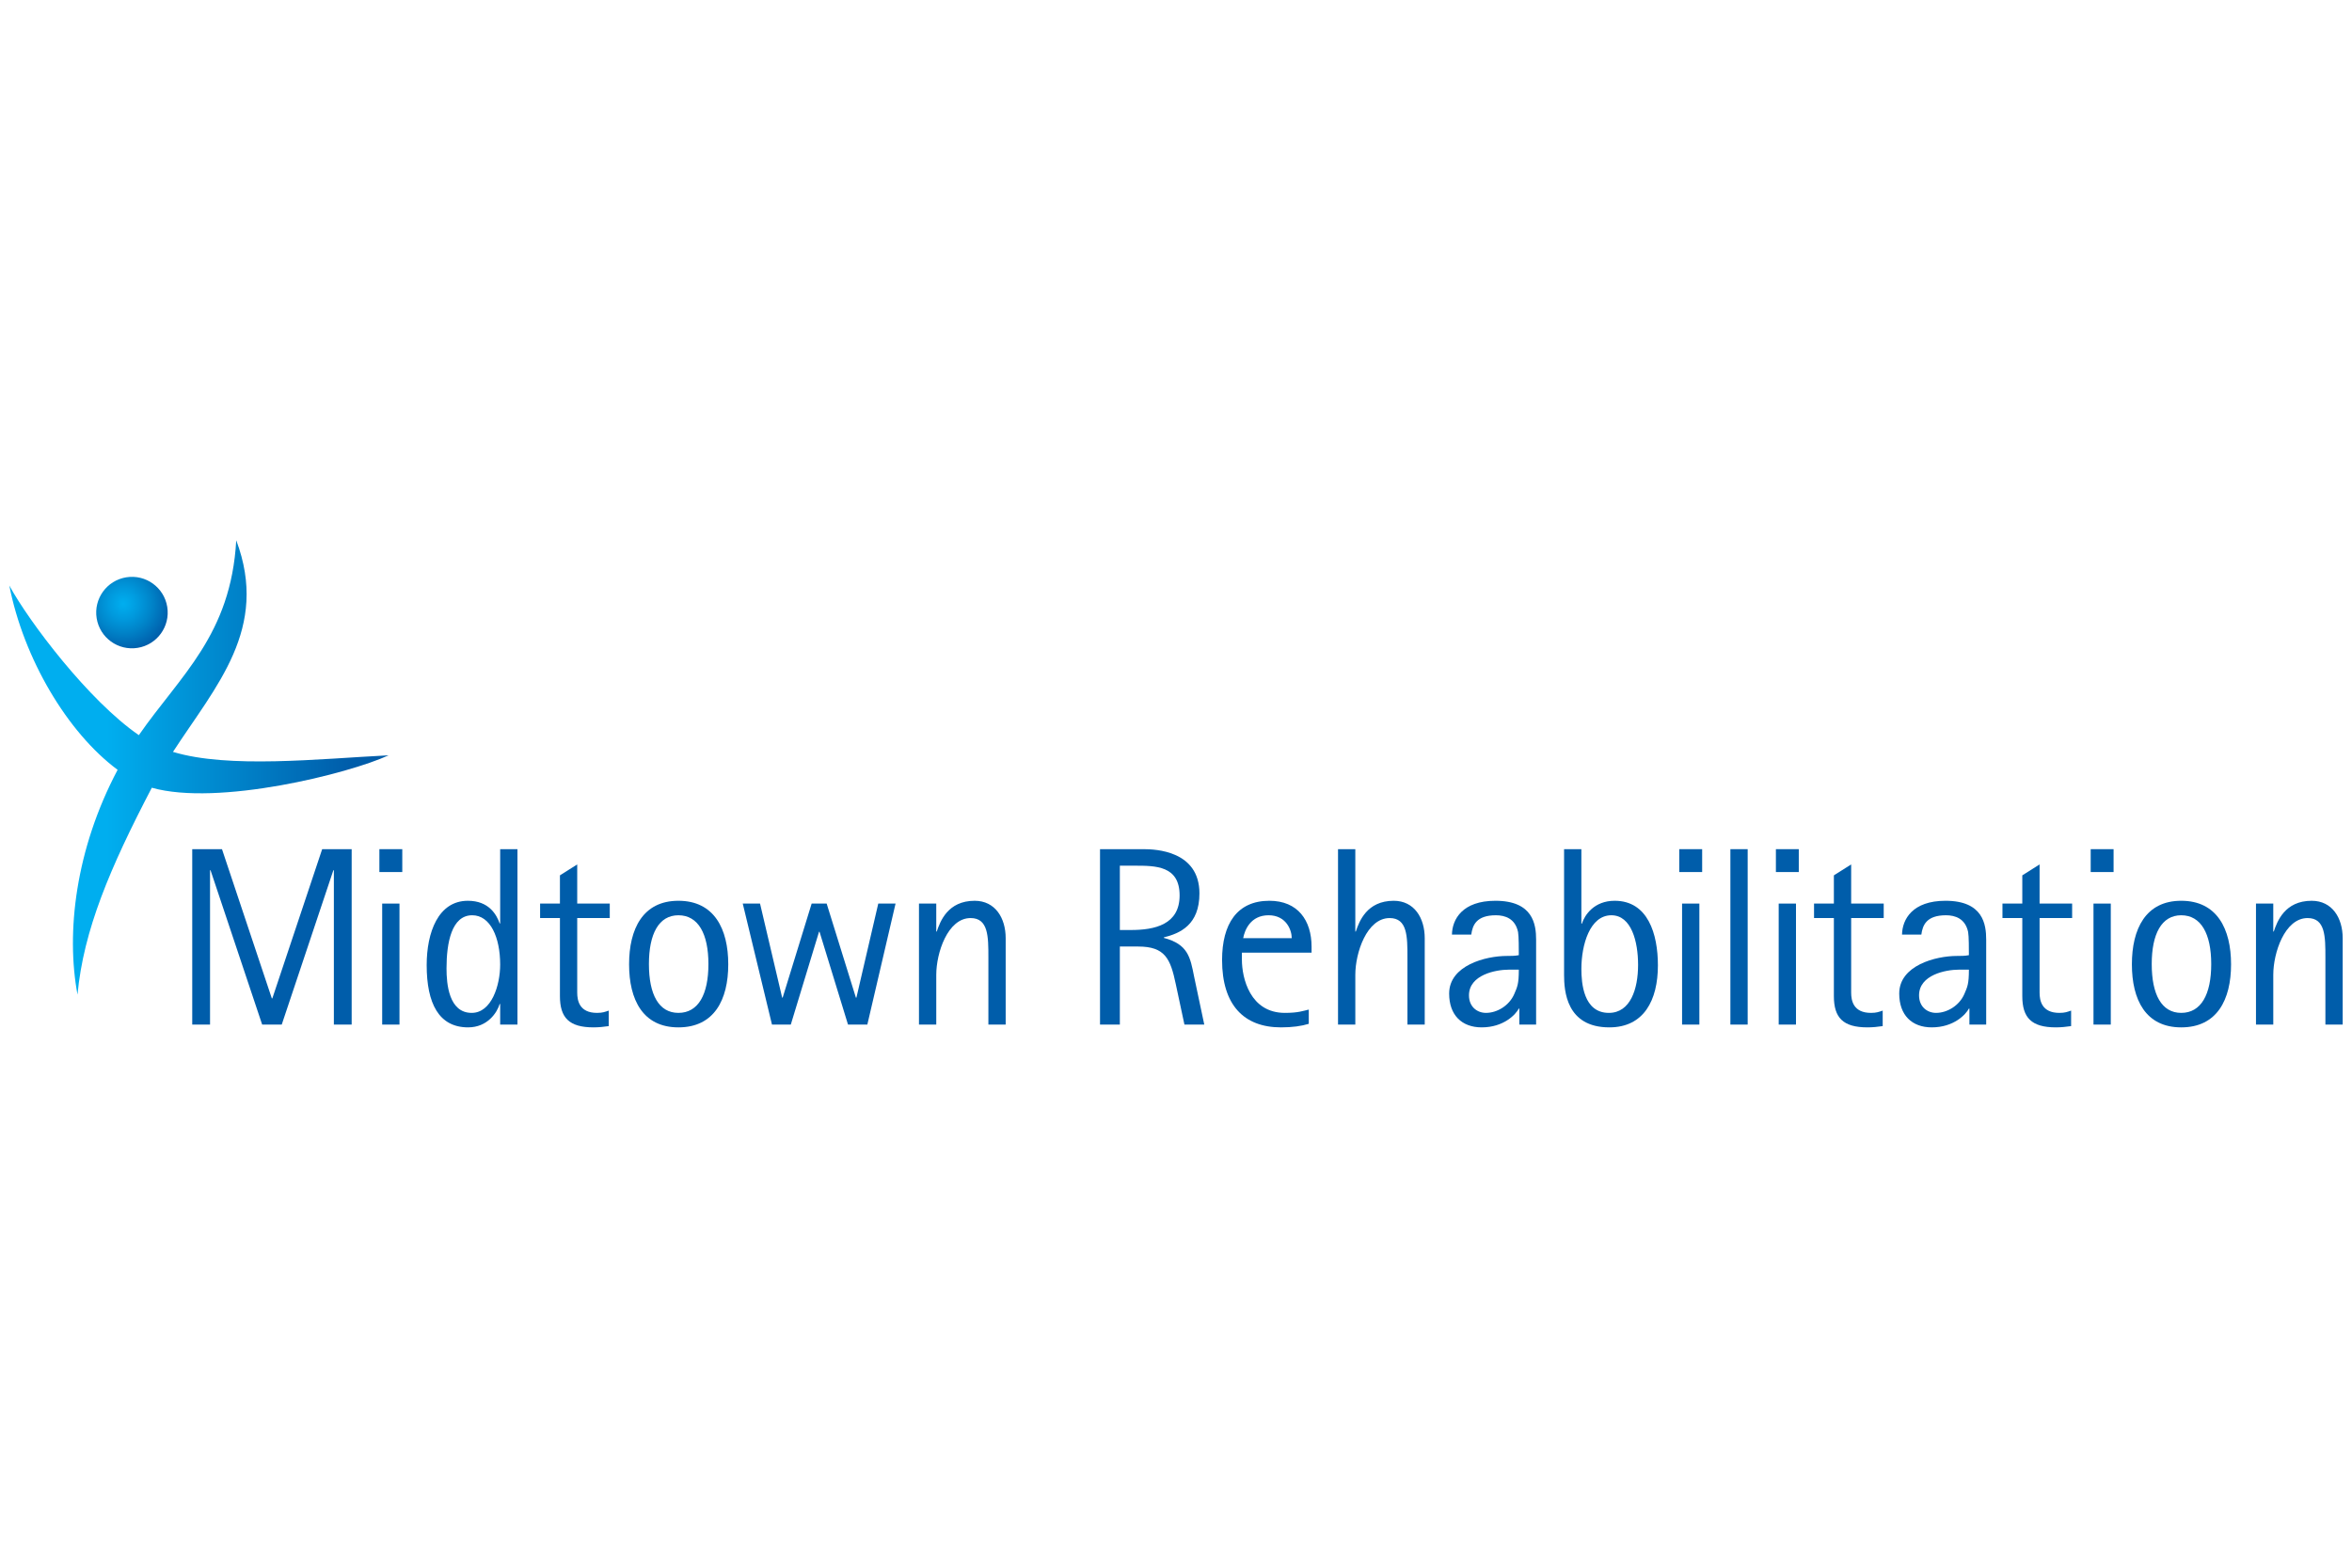 <?xml version="1.0" encoding="utf-8"?>
<!-- Generator: Adobe Illustrator 15.0.0, SVG Export Plug-In . SVG Version: 6.00 Build 0)  -->
<!DOCTYPE svg PUBLIC "-//W3C//DTD SVG 1.1//EN" "http://www.w3.org/Graphics/SVG/1.1/DTD/svg11.dtd">
<svg version="1.1" id="Layer_1" xmlns="http://www.w3.org/2000/svg" xmlns:xlink="http://www.w3.org/1999/xlink" x="0px" y="0px"
	 width="588px" height="392px" viewBox="0 0 588 392" enable-background="new 0 0 588 392" xml:space="preserve">
<g>
	<g>
		<path fill="#005DAA" d="M48.059,212.334h7.438l12.46,37.314h0.127l12.459-37.314h7.374v43.861h-4.45v-38.586h-0.127
			l-12.904,38.586H65.54l-12.904-38.586h-0.127v38.586h-4.45V212.334z"/>
		<path fill="#005DAA" d="M94.847,212.334h5.722v5.721h-5.722V212.334z M95.546,225.938h4.323v30.258h-4.323V225.938z"/>
		<path fill="#005DAA" d="M125.042,251.047h-0.127c-0.636,2.162-3.052,5.848-7.883,5.848c-7.311,0-10.361-5.975-10.361-15.574
			c0-8.137,2.86-16.082,10.298-16.082c5.276,0,7.184,3.496,7.946,5.658h0.127v-18.562h4.322v43.861h-4.322V251.047z
			 M117.923,253.271c4.958,0,7.119-6.865,7.119-12.078c0-6.738-2.416-12.332-6.992-12.332c-5.149,0-6.421,6.865-6.421,13.285
			C111.629,246.025,112.201,253.271,117.923,253.271z"/>
		<path fill="#005DAA" d="M152.187,256.578c-1.271,0.189-2.543,0.316-3.814,0.316c-6.103,0-8.391-2.416-8.391-7.818v-19.516h-4.958
			v-3.623h4.958v-7.057l4.322-2.732v9.789h8.137v3.623h-8.137v18.625c0,1.971,0.509,5.086,4.959,5.086
			c1.398,0,1.97-0.254,2.924-0.572V256.578z"/>
		<path fill="#005DAA" d="M157.272,241.131c0-8.836,3.433-15.893,12.332-15.893c8.963,0,12.46,7.057,12.46,15.893
			s-3.497,15.764-12.46,15.764C160.705,256.895,157.272,249.967,157.272,241.131z M169.604,253.271
			c4.959,0,7.501-4.576,7.501-12.205c0-7.564-2.542-12.205-7.501-12.205c-4.895,0-7.374,4.641-7.374,12.205
			C162.23,248.695,164.71,253.271,169.604,253.271z"/>
		<path fill="#005DAA" d="M185.688,225.938h4.322l5.53,23.52h0.127l7.247-23.52h3.751l7.31,23.52h0.128l5.467-23.52h4.322
			l-7.056,30.258h-4.832l-7.119-23.201h-0.127l-7.057,23.201h-4.704L185.688,225.938z"/>
		<path fill="#005DAA" d="M229.743,225.938h4.322v6.992h0.127c0.827-2.479,2.733-7.691,9.472-7.691c5.149,0,7.756,4.322,7.756,9.344
			v21.613h-4.323v-16.781c0-5.213,0-9.854-4.449-9.854c-5.722,0-8.582,8.709-8.582,14.176v12.459h-4.322V225.938z"/>
		<path fill="#005DAA" d="M275.005,212.334h10.87c2.987,0,13.984,0.381,13.984,11.061c0,7.883-4.83,9.98-8.899,10.998v0.127
			c6.04,1.588,6.612,4.83,7.565,9.662l2.543,12.014h-4.959l-2.161-10.107c-1.335-6.355-2.67-9.408-9.408-9.408h-4.577v19.516h-4.958
			V212.334z M279.963,232.549h2.733c5.976,0,12.206-1.336,12.206-8.646c0-7.438-5.977-7.438-11.253-7.438h-3.687V232.549z"/>
		<path fill="#005DAA" d="M327.195,256.006c-1.844,0.572-4.133,0.889-6.93,0.889c-9.344,0-14.746-5.656-14.746-16.846
			c0-9.025,3.75-14.811,11.822-14.811c7.119,0,10.553,4.895,10.553,11.506v1.461h-17.418v1.781c0,4.576,2.035,13.285,10.744,13.285
			c3.369,0,4.576-0.508,5.975-0.826V256.006z M322.936,234.582c0-2.033-1.398-5.721-5.783-5.721c-4.514,0-5.977,3.688-6.357,5.721
			H322.936z"/>
		<path fill="#005DAA" d="M334.506,212.334h4.322v20.596h0.127c0.826-2.479,2.734-7.691,9.473-7.691
			c5.148,0,7.754,4.322,7.754,9.344v21.613h-4.322v-16.781c0-5.213,0-9.854-4.449-9.854c-5.721,0-8.582,8.709-8.582,14.176v12.459
			h-4.322V212.334z"/>
		<path fill="#005DAA" d="M379.832,252.191h-0.127c-0.764,1.461-3.752,4.703-9.281,4.703c-4.959,0-8.137-3.051-8.137-8.453
			c0-7.057,9.152-9.408,14.43-9.408c1.08,0,1.971,0,2.988-0.191c0-1.463,0-4.768-0.191-5.785c-0.699-3.369-3.242-4.195-5.531-4.195
			c-4.895,0-5.848,2.479-6.166,4.832h-4.83c0.062-3.814,2.605-8.455,10.869-8.455c9.408,0,10.172,5.912,10.172,9.727v21.23h-4.195
			V252.191z M377.162,242.465c-3.18,0-9.918,1.271-9.918,6.42c0,2.861,2.035,4.387,4.26,4.387c2.734,0,5.785-1.779,7.057-4.703
			c0.762-1.781,1.145-2.48,1.145-6.104H377.162z"/>
		<path fill="#005DAA" d="M395.344,230.959h0.127c0.699-2.16,3.051-5.721,8.199-5.721c8.328,0,10.807,8.328,10.807,16.146
			c0,8.709-3.496,15.51-12.141,15.51c-10.807,0-11.316-9.217-11.316-13.158v-31.402h4.324V230.959z M402.209,253.271
			c5.402,0,7.311-5.975,7.311-12.014c0-5.785-1.654-12.396-6.676-12.396c-5.402,0-7.5,7.438-7.5,13.412
			C395.344,245.771,395.852,253.271,402.209,253.271z"/>
		<path fill="#005DAA" d="M419.818,212.334h5.721v5.721h-5.721V212.334z M420.518,225.938h4.322v30.258h-4.322V225.938z"/>
		<path fill="#005DAA" d="M432.596,212.334h4.322v43.861h-4.322V212.334z"/>
		<path fill="#005DAA" d="M443.975,212.334h5.721v5.721h-5.721V212.334z M444.674,225.938h4.322v30.258h-4.322V225.938z"/>
		<path fill="#005DAA" d="M470.674,256.578c-1.271,0.189-2.543,0.316-3.814,0.316c-6.102,0-8.391-2.416-8.391-7.818v-19.516h-4.959
			v-3.623h4.959v-7.057l4.322-2.732v9.789h8.137v3.623h-8.137v18.625c0,1.971,0.51,5.086,4.959,5.086
			c1.398,0,1.971-0.254,2.924-0.572V256.578z"/>
		<path fill="#005DAA" d="M492.352,252.191h-0.127c-0.764,1.461-3.752,4.703-9.281,4.703c-4.959,0-8.137-3.051-8.137-8.453
			c0-7.057,9.152-9.408,14.43-9.408c1.08,0,1.971,0,2.988-0.191c0-1.463,0-4.768-0.191-5.785c-0.699-3.369-3.242-4.195-5.531-4.195
			c-4.895,0-5.848,2.479-6.166,4.832h-4.83c0.062-3.814,2.605-8.455,10.869-8.455c9.408,0,10.172,5.912,10.172,9.727v21.23h-4.195
			V252.191z M489.682,242.465c-3.18,0-9.918,1.271-9.918,6.42c0,2.861,2.035,4.387,4.26,4.387c2.734,0,5.785-1.779,7.057-4.703
			c0.762-1.781,1.145-2.48,1.145-6.104H489.682z"/>
		<path fill="#005DAA" d="M517.779,256.578c-1.271,0.189-2.543,0.316-3.814,0.316c-6.102,0-8.391-2.416-8.391-7.818v-19.516h-4.959
			v-3.623h4.959v-7.057l4.322-2.732v9.789h8.137v3.623h-8.137v18.625c0,1.971,0.51,5.086,4.959,5.086
			c1.398,0,1.971-0.254,2.924-0.572V256.578z"/>
		<path fill="#005DAA" d="M522.674,212.334h5.721v5.721h-5.721V212.334z M523.373,225.938h4.322v30.258h-4.322V225.938z"/>
		<path fill="#005DAA" d="M532.973,241.131c0-8.836,3.432-15.893,12.332-15.893c8.963,0,12.459,7.057,12.459,15.893
			s-3.496,15.764-12.459,15.764C536.404,256.895,532.973,249.967,532.973,241.131z M545.305,253.271
			c4.959,0,7.502-4.576,7.502-12.205c0-7.564-2.543-12.205-7.502-12.205c-4.895,0-7.373,4.641-7.373,12.205
			C537.932,248.695,540.41,253.271,545.305,253.271z"/>
		<path fill="#005DAA" d="M563.996,225.938h4.322v6.992h0.127c0.826-2.479,2.732-7.691,9.471-7.691c5.15,0,7.756,4.322,7.756,9.344
			v21.613h-4.322v-16.781c0-5.213,0-9.854-4.449-9.854c-5.723,0-8.582,8.709-8.582,14.176v12.459h-4.322V225.938z"/>
	</g>
	<g>
		<defs>
			<path id="SVGID_1_" d="M41.811,151.765c-0.779-4.872-5.361-8.192-10.232-7.411c-4.875,0.775-8.191,5.36-7.417,10.229
				c0.781,4.879,5.364,8.196,10.235,7.415C39.271,161.223,42.591,156.642,41.811,151.765z"/>
		</defs>
		
			<radialGradient id="SVGID_2_" cx="216.165" cy="157.438" r="11.96" gradientTransform="matrix(-1 0 0 -1 247.033 308.407)" gradientUnits="userSpaceOnUse">
			<stop  offset="0" style="stop-color:#00AEEF"/>
			<stop  offset="0.118" style="stop-color:#00A7E9"/>
			<stop  offset="0.322" style="stop-color:#0099DD"/>
			<stop  offset="0.589" style="stop-color:#0084C9"/>
			<stop  offset="0.904" style="stop-color:#0066B1"/>
			<stop  offset="1" style="stop-color:#005DAA"/>
		</radialGradient>
		<use xlink:href="#SVGID_1_"  overflow="visible" fill="url(#SVGID_2_)"/>
		<clipPath id="SVGID_3_">
			<use xlink:href="#SVGID_1_"  overflow="visible"/>
		</clipPath>
	</g>
	<g>
		<defs>
			<path id="SVGID_4_" d="M97.146,188.867c-17.493,0.88-39.979,3.361-53.903-0.859c10.763-16.556,24.118-30.804,15.818-52.903
				c-1.327,23.686-13.972,33.764-24.35,48.719C22.137,175.171,7.269,155.47,2.328,146.41c3.568,18.205,14.474,36.734,27.076,46.084
				c-10.554,19.935-12.929,40.718-10.029,56.208c1.501-16.127,8.149-31.75,18.578-51.729C54.5,201.646,87.189,193.46,97.146,188.867
				z"/>
		</defs>
		<linearGradient id="SVGID_5_" gradientUnits="userSpaceOnUse" x1="2.328" y1="191.904" x2="97.145" y2="191.904">
			<stop  offset="0.258" style="stop-color:#00AEEF"/>
			<stop  offset="0.485" style="stop-color:#0091D5"/>
			<stop  offset="0.896" style="stop-color:#005DAA"/>
		</linearGradient>
		<use xlink:href="#SVGID_4_"  overflow="visible" fill="url(#SVGID_5_)"/>
		<clipPath id="SVGID_6_">
			<use xlink:href="#SVGID_4_"  overflow="visible"/>
		</clipPath>
	</g>
</g>
</svg>
